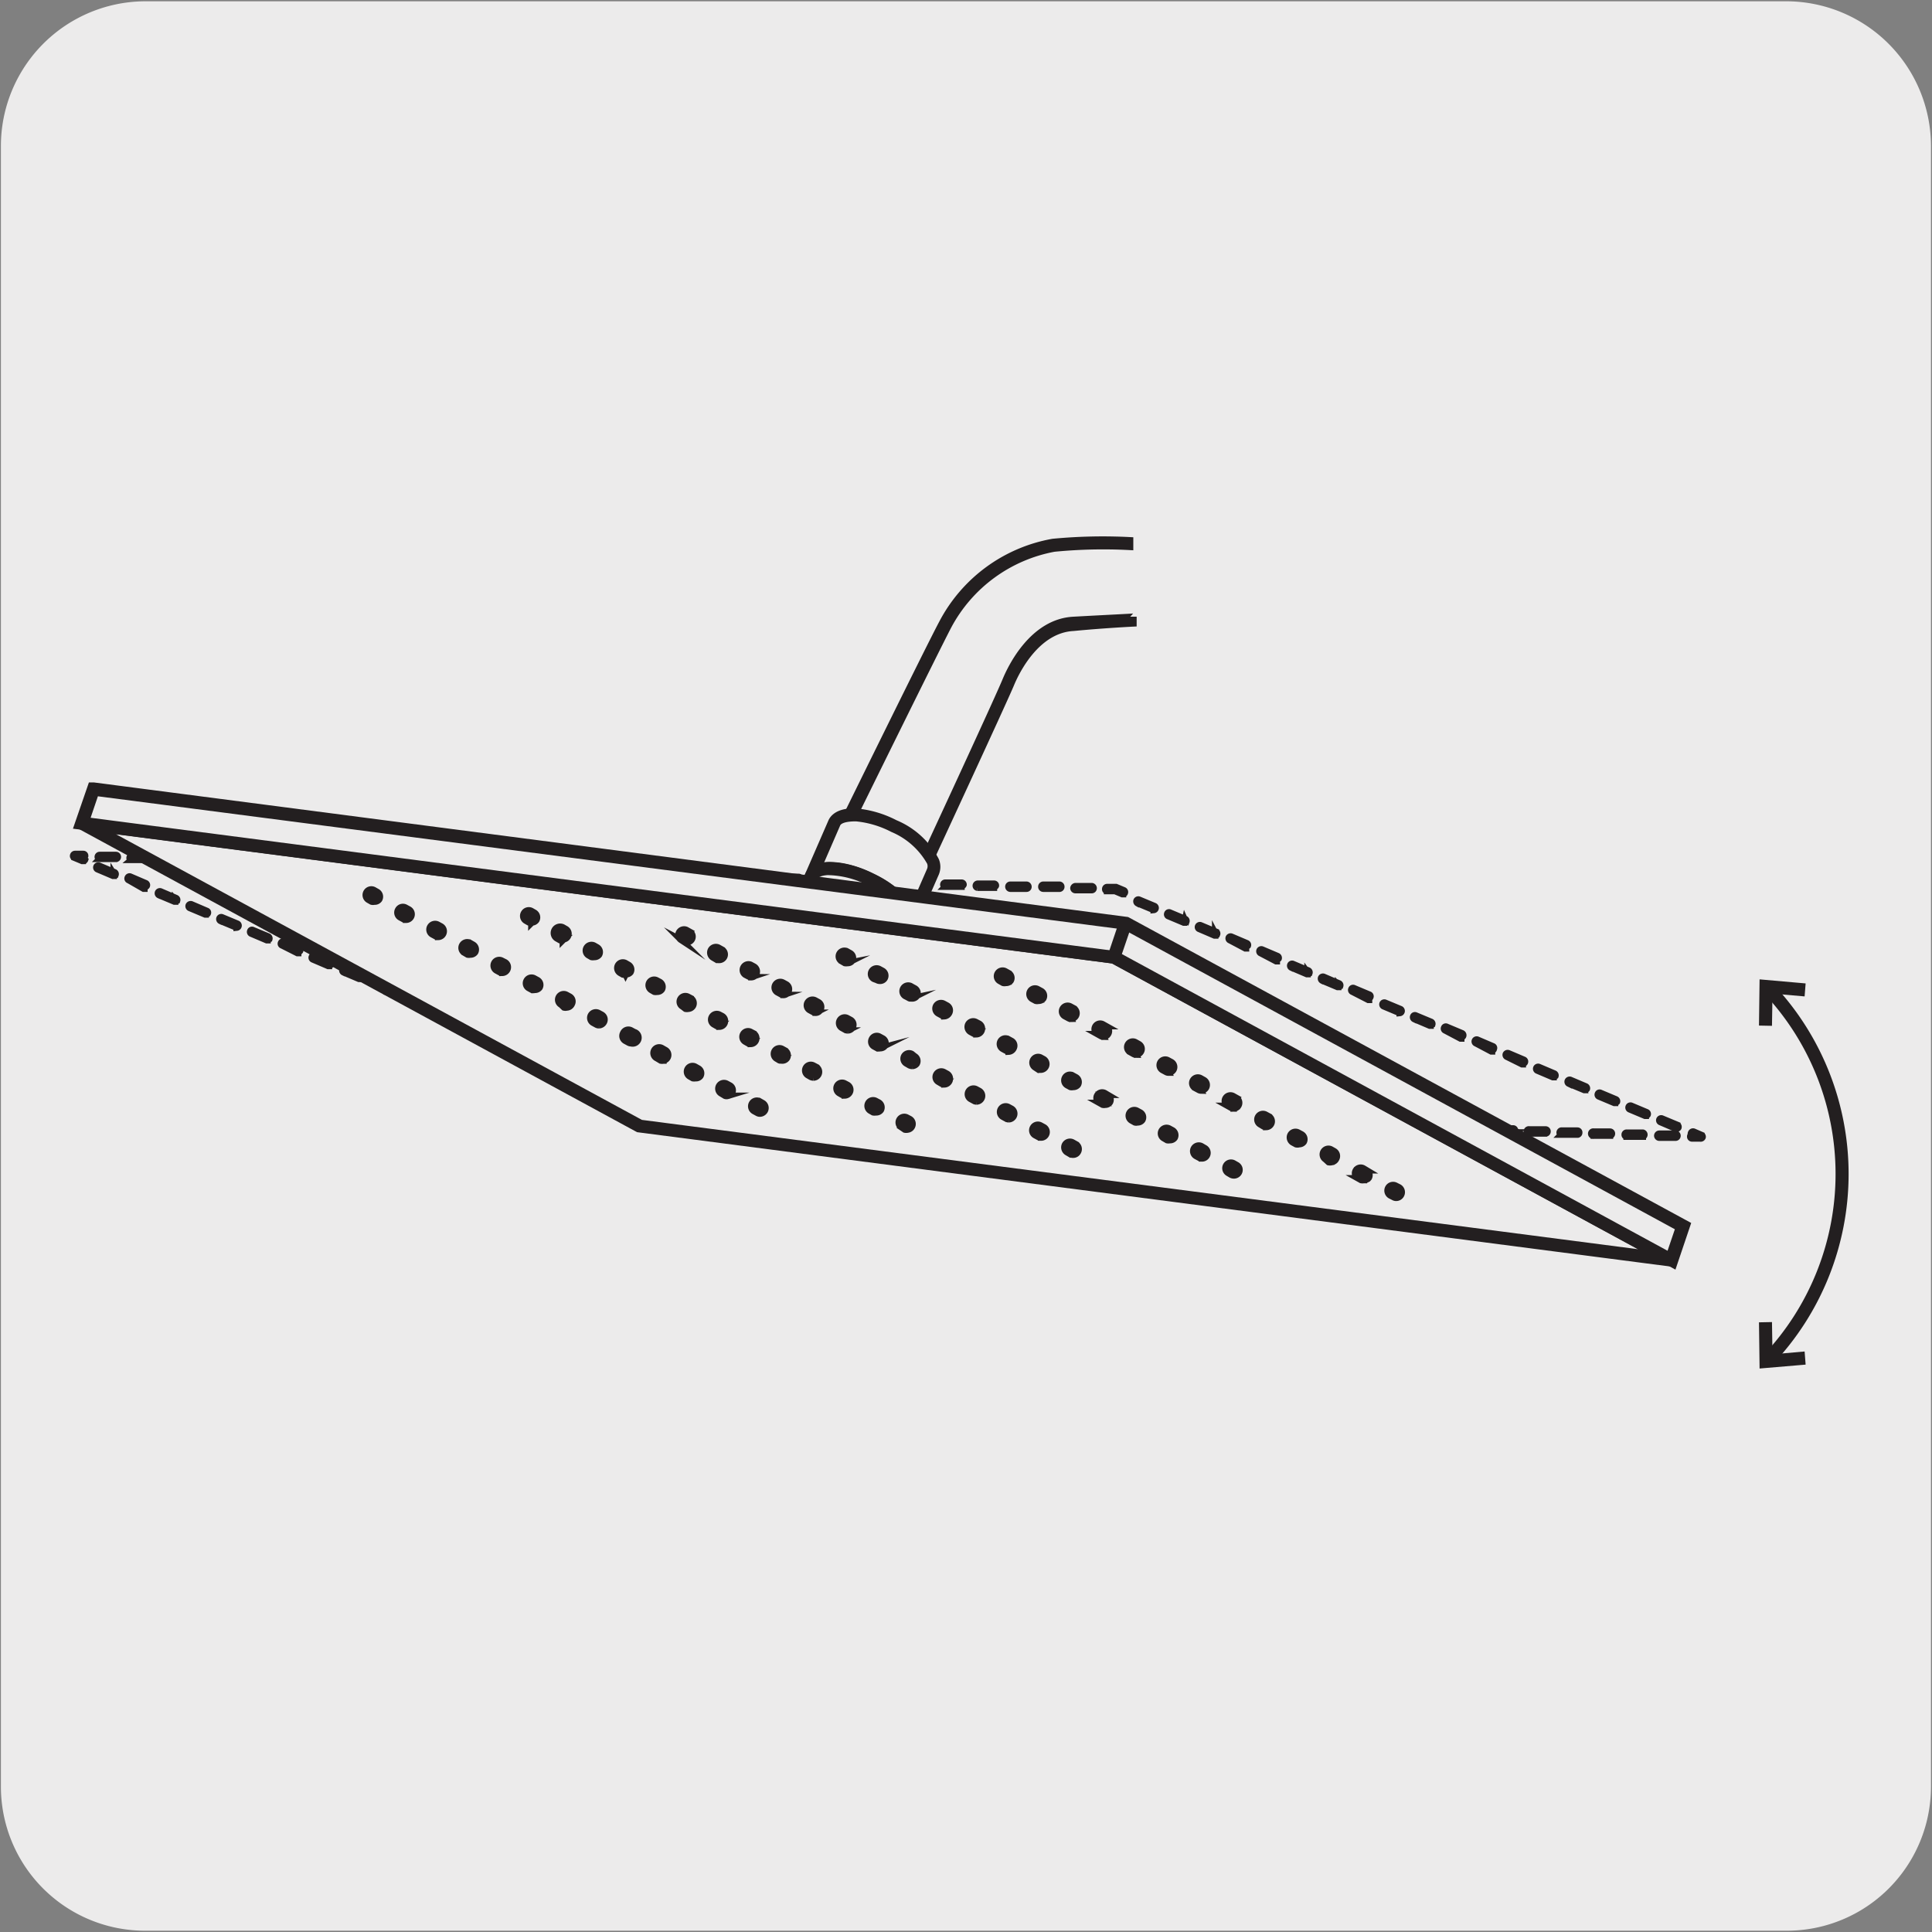<svg viewBox="0 0 150 150" xmlns="http://www.w3.org/2000/svg" xmlns:xlink="http://www.w3.org/1999/xlink"><rect x="0" y="0" width="150" height="150" fill="#808080" stroke="none"/><clipPath id="a"><path d="m-160.29 31.33h132.6v88.74h-132.6z"/></clipPath><clipPath id="b"><path d="m179.21 34.22h132.6v88.74h-132.6z"/></clipPath><clipPath id="c"><path d="m-161.62 203.07h132.6v88.74h-132.6z"/></clipPath><clipPath id="d"><path d="m177.89 205.96h132.6v88.74h-132.6z"/></clipPath><path d="m11.32.1h127.32a11.25 11.25 0 0 1 11.28 11.21v127.4a11.19 11.19 0 0 1 -11.2 11.19h-127.45a11.19 11.19 0 0 1 -11.2-11.19v-127.37a11.24 11.24 0 0 1 11.25-11.24z" fill="#ecebeb"/><g clip-path="url(#a)"><path d="m-69.33 107.31a.71.71 0 0 1 -.32-.07l-13.69-7-130.73-69.56.66-1.24 130.12 69.27 96.15-162 1.21.72-96.07 161.93 12.44 6.32 94.37-159 1.21.72-94.75 159.6a.69.69 0 0 1 -.6.31z" fill="#231f20"/></g><path d="m130.08 88.33h-1.26a.16.16 0 0 1 -.15-.16.16.16 0 0 1 .16-.15h1.26a.16.16 0 0 1 .15.16.15.15 0 0 1 -.16.15zm-2.53-.08h-1.26a.15.15 0 0 1 -.15-.16.15.15 0 0 1 .15-.15h1.26a.16.16 0 0 1 0 .31zm-2.55-.08h-1.26a.16.16 0 1 1 0-.31h1.26a.15.15 0 0 1 .15.16.15.15 0 0 1 -.15.15zm-2.53-.08h-1.26a.16.16 0 0 1 0-.31h1.26a.14.14 0 0 1 .14.16.15.15 0 0 1 -.11.15zm-2.47-.09h-1.26a.16.16 0 1 1 0-.31h1.26a.15.15 0 0 1 .15.16.15.15 0 0 1 -.15.15zm-2.53-.08h-1.27a.15.15 0 0 1 -.14-.16q0-.14.15-.15h1.27a.14.14 0 0 1 .14.16.15.15 0 0 1 -.17.16zm-2.52-.09h-1.26a.15.15 0 0 1 0-.3h1.26a.15.15 0 0 1 .15.16.15.15 0 0 1 -.17.15zm-2.53-.08h-1.27a.14.14 0 0 1 -.14-.15.15.15 0 0 1 .15-.15h1.27a.14.14 0 0 1 .14.16.15.15 0 0 1 -.17.15zm-2.52-.08h-1.26a.15.15 0 1 1 0-.3h1.26a.16.16 0 0 1 .15.16.15.15 0 0 1 -.17.15zm-2.53-.08h-1.27a.14.14 0 0 1 -.14-.16.15.15 0 0 1 .15-.14h1.27a.14.14 0 0 1 .14.15.15.15 0 0 1 -.17.16zm-2.52-.08h-1.26a.15.15 0 0 1 -.15-.16.15.15 0 0 1 .15-.15h1.26a.16.16 0 0 1 .15.16.15.15 0 0 1 -.17.16zm-2.53-.08h-1.27a.16.16 0 0 1 -.15-.16.16.16 0 0 1 .16-.15h1.27a.15.15 0 0 1 .14.16.15.15 0 0 1 -.17.16zm-2.52-.08h-1.26a.15.15 0 0 1 -.15-.16.15.15 0 0 1 .15-.15h1.26a.16.16 0 0 1 .15.16.15.15 0 0 1 -.17.16zm-2.53-.08h-1.26a.16.16 0 0 1 -.15-.16.16.16 0 0 1 .16-.15h1.26a.16.16 0 0 1 .15.16.15.15 0 0 1 -.18.16zm-2.53-.08h-1.26a.16.16 0 0 1 -.15-.16.15.15 0 0 1 .15-.15h1.26a.16.16 0 0 1 .15.16.16.16 0 0 1 -.17.16zm-2.52-.08h-1.26a.16.16 0 0 1 0-.31h1.26a.14.14 0 0 1 .15.16.15.15 0 0 1 -.17.16zm-2.55-.11h-1.26a.16.16 0 0 1 -.15-.16.15.15 0 0 1 .16-.15h1.26a.16.16 0 0 1 .15.16.16.16 0 0 1 -.16.15zm-2.52 0h-1.26a.17.17 0 0 1 -.15-.16.16.16 0 0 1 .16-.15h1.26a.15.15 0 0 1 .15.16.15.15 0 0 1 -.16.15zm-2.53-.09h-1.26a.15.15 0 0 1 0-.3h1.26a.15.15 0 1 1 0 .3zm-2.52-.08h-1.26a.15.15 0 1 1 0-.3h1.26a.15.15 0 0 1 .15.16.15.15 0 0 1 -.15.1zm-2.53-.08h-1.26a.15.15 0 0 1 -.15-.16.15.15 0 0 1 .15-.14h1.26a.14.14 0 0 1 .14.15.15.15 0 0 1 -.14.11zm-2.52-.08h-1.26a.15.15 0 0 1 -.15-.16.15.15 0 0 1 .15-.14h1.26a.15.15 0 1 1 0 .3zm-2.53-.08h-1.27a.14.14 0 0 1 -.14-.16.15.15 0 0 1 .15-.15h1.27a.16.16 0 0 1 0 .31zm-2.52-.12h-1.26a.15.15 0 0 1 -.15-.16.15.15 0 0 1 .15-.15h1.26a.16.16 0 0 1 .15.16.15.15 0 0 1 -.15.15zm-2.53-.08h-1.26a.14.14 0 0 1 -.14-.16.15.15 0 0 1 .15-.15h1.26a.16.16 0 0 1 0 .31zm-2.47-.08h-1.26a.15.15 0 0 1 -.15-.16.15.15 0 0 1 .15-.15h1.26a.16.16 0 0 1 .15.16.16.16 0 0 1 -.15.15zm-2.53-.08h-1.27a.16.16 0 0 1 0-.31h1.27a.15.15 0 0 1 .14.16.15.15 0 0 1 -.19.15zm-2.52-.08h-1.26a.16.16 0 1 1 0-.31h1.26a.15.15 0 0 1 .15.16.15.15 0 0 1 -.2.15zm-2.53-.08-1.32-.07a.17.17 0 0 1 -.15-.16.15.15 0 0 1 .16-.15h1.27a.14.14 0 0 1 .14.16.15.15 0 0 1 -.15.22zm-2.58-.07h-1.26a.16.16 0 0 1 -.15-.16.15.15 0 0 1 .15-.15h1.26a.16.16 0 0 1 .15.16.16.16 0 0 1 -.15.15zm-2.52-.09h-1.26a.15.15 0 0 1 -.15-.15.16.16 0 0 1 .16-.15h1.26a.15.15 0 0 1 .15.16.15.15 0 0 1 -.16.13z" fill="#231f20" stroke="#231f20" stroke-miterlimit="10" stroke-width=".5"/><path d="m49.42 85.05h-.06l-1.2-.5a.17.17 0 0 1 -.08-.2.16.16 0 0 1 .2-.09l1.2.51a.16.16 0 0 1 -.06.3zm-2.42-1.05-1.19-.5a.17.17 0 0 1 -.09-.21.18.18 0 0 1 .21-.08l1.19.51a.14.14 0 0 1 .08.2.14.14 0 0 1 -.2.08zm-2.39-1h-.06l-1.19-.51a.14.14 0 0 1 -.08-.2.16.16 0 0 1 .2-.08l1.19.51a.16.16 0 0 1 .09.2.16.16 0 0 1 -.12.08zm-2.38-1h-.03l-1.2-.51a.15.15 0 1 1 .12-.28l1.2.51a.16.16 0 0 1 .08.2.15.15 0 0 1 -.14.08zm-2.39-1h-.06l-1.2-.51a.16.16 0 0 1 -.08-.2.15.15 0 0 1 .2-.08l1.2.5a.17.17 0 0 1 .08.21.16.16 0 0 1 -.11.08zm-2.39-1h-.06l-1.2-.51a.16.16 0 0 1 -.08-.2.15.15 0 0 1 .2-.08l1.2.5a.15.15 0 0 1 .08.2.15.15 0 0 1 -.11.09zm-2.39-1h-.06l-1.19-.5a.15.15 0 1 1 .12-.28l1.19.5a.14.14 0 0 1 .08.2.15.15 0 0 1 -.11.08zm-2.36-1h-.06l-1.19-.5a.15.15 0 0 1 -.08-.2.16.16 0 0 1 .2-.09l1.19.51a.16.16 0 0 1 .09.2.18.18 0 0 1 -.15.08zm-2.38-1h-.06l-1.2-.5a.17.17 0 0 1 -.08-.21.16.16 0 0 1 .2-.08l1.2.51a.16.16 0 0 1 .08.2.15.15 0 0 1 -.14.08zm-2.39-1h-.06l-1.2-.51a.16.16 0 0 1 -.08-.2.15.15 0 0 1 .2-.08l1.2.51a.15.15 0 0 1 .08.2.14.14 0 0 1 -.14.02zm-2.39-1h-.06l-1.19-.51a.15.15 0 1 1 .12-.28l1.19.51a.14.14 0 0 1 .08.2.14.14 0 0 1 -.14.01zm-2.39-1h-.06l-1.19-.6a.14.14 0 0 1 -.08-.2.15.15 0 0 1 .2-.08l1.19.5a.17.17 0 0 1 .09.21.19.19 0 0 1 -.15.09zm-2.38-1h-.06l-1.2-.51a.15.15 0 0 1 -.08-.2.14.14 0 0 1 .2-.08l1.2.5a.17.17 0 0 1 .08.2.16.16 0 0 1 -.14 0zm-2.39-1h-.06l-1.2-.5a.16.16 0 0 1 -.08-.2.15.15 0 0 1 .2-.08l1.2.5a.16.16 0 0 1 -.06.3zm-2.39-1h-.06l-1.19-.5a.16.16 0 0 1 -.09-.2.17.17 0 0 1 .21-.09l1.19.51a.14.14 0 0 1 .08.2.15.15 0 0 1 -.13-.03zm-2.39-1h-.06l-1.19-.5a.16.16 0 0 1 -.08-.21.16.16 0 0 1 .2-.08l1.19.51a.16.16 0 0 1 .09.2.16.16 0 0 1 -.15-.05zm-2.39-1h-.06l-1.15-.66a.14.14 0 0 1 -.08-.2.15.15 0 0 1 .2-.08l1.19.51a.16.16 0 0 1 .09.2.16.16 0 0 1 -.19.09zm-2.38-1h-.06l-1.2-.51a.15.15 0 0 1 .12-.28l1.2.51a.16.16 0 0 1 .08.2.15.15 0 0 1 -.14-.07z" fill="#231f20" stroke="#231f20" stroke-miterlimit="10" stroke-width=".5"/><path d="m84.75 69.11h-1.26a.16.16 0 0 1 -.15-.16.18.18 0 0 1 .16-.15h1.26a.16.16 0 0 1 .15.16.15.15 0 0 1 -.16.15zm-2.53-.11h-1.22a.15.15 0 0 1 -.15-.16.15.15 0 0 1 .15-.15h1.26a.15.15 0 0 1 .14.16.15.15 0 0 1 -.18.15zm-2.52 0h-1.26a.16.16 0 0 1 -.15-.16.15.15 0 0 1 .15-.15h1.26a.16.16 0 0 1 .15.16.15.15 0 0 1 -.15.15zm-2.53-.08h-1.27a.15.15 0 0 1 -.14-.16.16.16 0 0 1 .15-.15h1.27a.14.14 0 0 1 .14.16.15.15 0 0 1 -.15.1zm-2.52-.08h-1.26a.16.16 0 0 1 -.15-.16.15.15 0 0 1 .16-.15h1.26a.15.15 0 0 1 .15.16.15.15 0 0 1 -.16.1zm-2.53-.08h-1.26a.16.16 0 0 1 0-.31h1.26a.15.15 0 0 1 .15.16.15.15 0 0 1 -.15.1zm-2.53-.09h-1.26a.15.15 0 1 1 0-.3h1.26a.15.15 0 1 1 0 .3zm-2.52-.07h-1.26a.15.15 0 0 1 -.15-.15.16.16 0 0 1 .16-.15h1.26a.14.14 0 0 1 .15.16.15.15 0 0 1 -.16.09zm-2.52-.09h-1.26a.15.15 0 1 1 0-.3h1.26a.16.16 0 0 1 .15.16.15.15 0 0 1 -.15.09zm-2.55-.13h-1.27a.15.15 0 1 1 0-.3h1.27a.14.14 0 0 1 .14.15.15.15 0 0 1 -.14.15zm-2.53-.08h-1.26a.15.15 0 0 1 -.15-.16.15.15 0 0 1 .15-.15h1.26a.17.17 0 0 1 .15.16.16.16 0 0 1 -.13.15zm-2.47-.08h-1.26a.16.16 0 0 1 -.15-.16.2.2 0 0 1 .16-.15h1.26a.16.16 0 0 1 .15.16.15.15 0 0 1 -.16.15zm-2.53-.08h-1.27a.14.14 0 0 1 -.14-.16.15.15 0 0 1 .15-.15h1.27a.17.17 0 0 1 .15.16.16.16 0 0 1 -.19.15zm-2.52-.08h-1.26a.16.16 0 0 1 -.15-.16.15.15 0 0 1 .15-.15h1.26a.15.15 0 0 1 .15.16.15.15 0 0 1 -.18.15zm-2.56-.06h-1.27a.15.15 0 0 1 -.14-.16.15.15 0 0 1 .15-.15h1.27a.16.16 0 0 1 .15.16.16.16 0 0 1 -.16.15zm-2.52-.08h-1.26a.16.16 0 1 1 0-.31h1.26a.15.15 0 0 1 .15.16.15.15 0 0 1 -.15.13zm-2.53-.08h-1.26a.16.16 0 0 1 -.15-.16.15.15 0 0 1 .15-.15h1.26a.14.14 0 0 1 .14.16.15.15 0 0 1 -.14.13zm-2.52-.08h-1.26a.15.15 0 0 1 -.15-.15.16.16 0 0 1 .16-.15h1.26a.15.15 0 0 1 .15.16.15.15 0 0 1 -.16.12zm-2.53-.09h-1.27a.14.14 0 0 1 -.14-.16.15.15 0 0 1 .15-.14h1.27a.14.14 0 0 1 .14.16.15.15 0 0 1 -.15.12zm-2.52-.08h-1.26a.15.15 0 1 1 0-.3h1.26a.15.15 0 0 1 0 .3zm-2.53-.08h-1.27a.14.14 0 0 1 -.14-.16.15.15 0 0 1 .15-.14h1.27a.14.14 0 0 1 .14.15.15.15 0 0 1 -.15.13zm-2.53-.08h-1.26a.15.15 0 0 1 -.15-.16.15.15 0 0 1 .15-.15h1.26a.15.15 0 0 1 .15.15.16.16 0 0 1 -.15.14zm-2.52-.08h-1.26a.14.14 0 0 1 -.14-.16.15.15 0 0 1 .15-.15h1.26a.16.16 0 0 1 .15.16.15.15 0 0 1 -.16.13zm-2.53-.08h-1.26a.15.15 0 0 1 -.15-.16.16.16 0 0 1 .16-.15h1.26a.17.17 0 0 1 .15.16.16.16 0 0 1 -.16.13zm-2.52-.08h-1.26a.16.16 0 0 1 -.15-.16.16.16 0 0 1 .16-.15h1.26a.16.16 0 0 1 .15.16.15.15 0 0 1 -.16.13zm-2.53-.08h-1.26a.16.16 0 0 1 -.15-.16.15.15 0 0 1 .15-.15h1.26a.16.16 0 0 1 .15.16.16.16 0 0 1 -.15.13zm-2.52-.11h-1.26a.17.17 0 0 1 -.15-.16.16.16 0 0 1 .16-.15h1.26a.15.15 0 0 1 .15.16.15.15 0 0 1 -.16.15zm-2.53-.08h-1.26a.16.16 0 0 1 -.15-.16.15.15 0 0 1 .15-.15h1.26a.16.16 0 0 1 .15.16.16.16 0 0 1 -.15.16zm-2.56-.07h-1.26a.16.16 0 0 1 -.15-.16.15.15 0 0 1 .15-.15h1.26a.15.15 0 0 1 .15.16.15.15 0 0 1 -.15.15zm-2.53-.09h-1.27a.14.14 0 0 1 -.14-.15.15.15 0 0 1 .15-.15h1.27a.15.15 0 1 1 0 .3zm-2.47-.08h-1.26a.15.15 0 0 1 -.15-.16.15.15 0 0 1 .15-.14h1.26a.15.15 0 1 1 0 .3z" fill="#231f20" stroke="#231f20" stroke-miterlimit="10" stroke-width=".5"/><path d="m130.17 87.63h-.06l-1.19-.51a.15.15 0 1 1 .11-.28l1.2.5a.17.17 0 0 1 .08.21.16.16 0 0 1 -.14.08zm-2.39-1h-.06l-1.19-.5a.15.15 0 0 1 .12-.28l1.19.5a.15.15 0 0 1 .08.2.15.15 0 0 1 -.14.07zm-2.39-1h-.06l-1.19-.5a.15.15 0 0 1 -.08-.2.14.14 0 0 1 .2-.08l1.19.5a.16.16 0 0 1 .09.2.18.18 0 0 1 -.15.06zm-2.38-1h-.01l-1.2-.5a.16.16 0 0 1 -.08-.2.16.16 0 0 1 .2-.09l1.2.51a.16.16 0 0 1 .08.2.15.15 0 0 1 -.2.04zm-2.39-1h-.06l-1.2-.51a.15.15 0 0 1 .12-.28l1.2.51a.16.16 0 0 1 .08.2.15.15 0 0 1 -.14.03zm-2.39-1h-.06l-1.17-.58a.16.16 0 0 1 -.09-.2.16.16 0 0 1 .2-.08l1.2.51a.15.15 0 0 1 .08.2.14.14 0 0 1 -.16.09zm-2.39-1h-.06l-1.19-.63a.15.15 0 1 1 .12-.28l1.19.51a.14.14 0 0 1 .08.2.14.14 0 0 1 -.14.13zm-2.39-1h-.06l-1.19-.63a.15.15 0 0 1 -.08-.2.14.14 0 0 1 .2-.08l1.19.5a.17.17 0 0 1 .09.21.19.19 0 0 1 -.15.12zm-2.38-1h-.07l-1.2-.51a.16.16 0 0 1 -.08-.2.14.14 0 0 1 .2-.08l1.2.5a.17.17 0 0 1 .08.2.16.16 0 0 1 -.13 0zm-2.39-1h-.06l-1.19-.5a.16.16 0 0 1 -.09-.2.15.15 0 0 1 .2-.08l1.2.5a.16.16 0 0 1 -.06.3zm-2.39-1h-.06l-1.23-.63a.15.15 0 0 1 -.08-.2.14.14 0 0 1 .2-.08l1.19.5a.14.14 0 0 1 .08.2.15.15 0 0 1 -.1.1zm-2.39-1h-.06l-1.19-.5a.17.17 0 0 1 -.08-.21.16.16 0 0 1 .2-.08l1.19.51a.16.16 0 0 1 .09.2.16.16 0 0 1 -.15-.05zm-2.38-1h-.06l-1.2-.51a.16.16 0 0 1 -.08-.2.15.15 0 0 1 .2-.08l1.2.51a.16.16 0 0 1 .08.2.15.15 0 0 1 -.14-.06zm-2.39-1h-.06l-1.2-.63a.16.16 0 0 1 -.08-.2.15.15 0 0 1 .2-.08l1.2.51a.16.16 0 0 1 .08.2.15.15 0 0 1 -.14.05zm-2.39-1h-.06l-1.19-.63a.16.16 0 0 1 -.09-.2.16.16 0 0 1 .2-.08l1.2.51a.15.15 0 0 1 .08.2.16.16 0 0 1 -.14.04zm-2.39-1h-.06l-1.19-.51a.15.15 0 1 1 .12-.28l1.19.5a.15.15 0 0 1 .08.2.15.15 0 0 1 -.14-.08zm-2.39-1h-.06l-1.19-.5a.15.15 0 0 1 -.08-.2.14.14 0 0 1 .2-.08l1.19.5a.16.16 0 0 1 .09.2.18.18 0 0 1 -.11-.1zm-2.38-1h-.06l-1.2-.5a.17.17 0 0 1 -.08-.2.15.15 0 0 1 .2-.08l1.2.5a.16.16 0 0 1 -.06.3z" fill="#231f20" stroke="#231f20" stroke-miterlimit="10" stroke-width=".5"/><path d="m132 88.39h-.63a.14.14 0 0 1 -.14-.16.14.14 0 0 1 .07-.12.16.16 0 0 1 0-.16.16.16 0 0 1 .2-.09l.6.26a.15.15 0 0 1 .09.17.16.16 0 0 1 -.19.1zm-80.16-2.57h-.64-.05l-.6-.25a.17.17 0 0 1 -.08-.2.14.14 0 0 1 .2-.08l.57.24h.61a.14.14 0 0 1 .14.16.15.15 0 0 1 -.15.13zm35.35-16.4h-.06l-.57-.24h-.61a.14.14 0 0 1 -.14-.16.15.15 0 0 1 .15-.15h.63.06l.6.25a.15.15 0 0 1 .08.2.14.14 0 0 1 -.14.1zm-80.76-2.58h-.06l-.6-.25a.14.14 0 0 1 -.09-.17.15.15 0 0 1 .15-.12h.64a.14.14 0 0 1 .14.15.23.23 0 0 0 0 .29.15.15 0 0 1 -.18.1z" fill="#231f20" stroke="#231f20" stroke-miterlimit="10" stroke-width=".5"/><path d="m65.48 64.44s6.86-13.93 7.9-15.91a11.87 11.87 0 0 1 8.4-6.16c3.9-.3 12.9-.13 12.9-.13a2.53 2.53 0 0 1 2.85 2.54c0 2.41-1.42 3.36-2.58 3.36 0 0-9.2.11-11.61.35-2.77.13-4.42 3-5.07 4.52s-6.51 14.19-6.51 14.19z" fill="#ecebeb"/><path d="m71.89 67.53-6.76-3 .12-.24c.07-.14 6.87-14 7.9-15.92a12.09 12.09 0 0 1 8.59-6.29 41 41 0 0 1 6-.13v.51a39.36 39.36 0 0 0 -5.9.13 11.72 11.72 0 0 0 -8.2 6c-.95 1.81-6.86 13.81-7.77 15.67l5.8 2.55c.8-1.72 5.82-12.56 6.41-14 .44-1.06 2.13-4.53 5.28-4.68 2.34-.13 4.64-.24 4.64-.25v.52s-2.27.11-4.65.34c-2.86.14-4.44 3.37-4.85 4.36-.64 1.53-6.46 14.08-6.52 14.21z" fill="#231f20" stroke="#231f20" stroke-miterlimit="10" stroke-width=".5"/><path d="m72.45 67.65c.44-.9-.91-2.48-3-3.53s-4.19-1.17-4.64-.27l-1.81 4.15c.45-.9 2.52-.77 4.64.28s3.46 2.63 3 3.53z" fill="#ecebeb"/><path d="m70.62 72.09h-.11a.26.26 0 0 1 -.12-.34v-.07a.82.82 0 0 0 0-.53 5.79 5.79 0 0 0 -2.9-2.59 5.84 5.84 0 0 0 -3.82-.75.78.78 0 0 0 -.47.36.25.25 0 0 1 -.33.12.26.26 0 0 1 -.13-.34l1.82-4.18c.27-.55 1-.81 1.94-.75a8.17 8.17 0 0 1 3 .89 6.28 6.28 0 0 1 3.16 2.89 1.31 1.31 0 0 1 0 1l-1.79 4.09a.3.3 0 0 1 0 .1.24.24 0 0 1 -.25.1zm-6.21-4.91a7.75 7.75 0 0 1 3.31.9 6.66 6.66 0 0 1 3.08 2.7l1.41-3.23a.81.81 0 0 0 0-.6 6 6 0 0 0 -2.91-2.59 7.74 7.74 0 0 0 -2.84-.84c-.73 0-1.28.12-1.45.45l-1.44 3.32a3 3 0 0 1 .84-.11z" fill="#231f20" stroke="#231f20" stroke-miterlimit="10" stroke-width=".5"/><path d="m70.64 71.84c-.45.9-2.52.78-4.63-.27s-3.47-2.63-3.01-3.57 2.52-.78 4.63.27 3.47 2.63 3 3.53" fill="#ecebeb"/><path d="m69.18 72.69a7.83 7.83 0 0 1 -3.29-.89 8.51 8.51 0 0 1 -2.55-1.89c-.64-.75-.85-1.45-.58-2 .53-1 2.66-1 5 .16s3.65 2.84 3.13 3.88a1.77 1.77 0 0 1 -1.71.74zm-4.74-5c-.63 0-1.08.16-1.22.45s0 .85.51 1.43a7.73 7.73 0 0 0 2.39 1.76c2.12 1 4 1 4.29.39.33-.66-.78-2.13-2.9-3.19a7.22 7.22 0 0 0 -3.07-.83z" fill="#231f20" stroke="#231f20" stroke-miterlimit="10" stroke-width=".5"/><path d="m137.44 105.76-.37-.35a20.72 20.72 0 0 0 0-28.53l.37-.35a21.22 21.22 0 0 1 0 29.23z" fill="#231f20" stroke="#231f20" stroke-miterlimit="10" stroke-width=".5"/><path d="m136.82 79.38.51.01.04-2.52 2.51.22.04-.51-3.06-.27z" fill="#231f20" stroke="#231f20" stroke-miterlimit="10" stroke-width=".5"/><path d="m136.82 102.91.51-.01.04 2.52 2.51-.22.04.52-3.06.26z" fill="#231f20" stroke="#231f20" stroke-miterlimit="10" stroke-width=".5"/><path d="m129.79 97.84-80.13-10.4-43.3-23.53 80.13 10.4z" fill="#ecebeb"/><path d="m129.76 98.09-80.22-10.43-43.3-23.52.15-.48 80.22 10.43 43.31 23.52zm-80-10.9 78.72 10.22-42.07-22.85-78.72-10.22z" fill="#231f20" stroke="#231f20" stroke-miterlimit="10" stroke-width=".5"/><path d="m130.69 95.2-43.3-23.53-80.14-10.4-.89 2.64 80.13 10.4 43.3 23.53z" fill="#ecebeb"/><g fill="#231f20" stroke="#231f20" stroke-miterlimit="10" stroke-width=".5"><path d="m129.94 98.21-.27-.15-43.26-23.5-80.41-10.43 1.08-3.13h.21l80.22 10.44 43.49 23.63zm-123.24-34.51 79.91 10.39 43 23.38.73-2.15-43.03-23.4-79.88-10.37z"/><path d="m86.73 74.39-.48-.16.89-2.64.49.16z"/><path d="m108.4 93a.39.39 0 0 1 -.21-.06l-.24-.12a.44.44 0 0 1 -.17-.59.43.43 0 0 1 .59-.17l.24.12a.44.44 0 0 1 .17.59.43.43 0 0 1 -.38.23zm-2.51-1.38a.54.54 0 0 1 -.21 0l-.25-.14a.44.44 0 0 1 -.17-.6.44.44 0 0 1 .59-.17l.25.15a.43.43 0 0 1 .17.59.44.44 0 0 1 -.38.16zm-2.53-1.39a.54.54 0 0 1 -.21 0l-.25-.23a.44.44 0 0 1 .42-.77l.25.14a.44.44 0 0 1 .17.6.43.43 0 0 1 -.38.25zm-2.52-1.39a.5.5 0 0 1 -.21 0l-.26-.14a.45.45 0 0 1 -.17-.6.44.44 0 0 1 .59-.17l.26.14a.44.44 0 0 1 .17.59.43.43 0 0 1 -.38.17zm-2.53-1.39a.5.5 0 0 1 -.21 0l-.25-.15a.43.43 0 0 1 .41-.76l.26.14a.44.44 0 0 1 -.21.82zm-2.53-1.39a.42.42 0 0 1 -.21-.06l-.25-.14a.43.43 0 0 1 -.17-.59.44.44 0 0 1 .59-.17l.25.14a.44.44 0 0 1 -.21.82zm-2.53-1.39a.39.39 0 0 1 -.2-.06l-.26-.14a.43.43 0 0 1 -.17-.59.44.44 0 0 1 .59-.17l.25.14a.44.44 0 0 1 .18.59.43.43 0 0 1 -.39.22zm-2.52-1.39a.39.39 0 0 1 -.21-.06l-.26-.14a.43.43 0 1 1 .42-.76l.26.14a.44.44 0 0 1 .17.59.43.43 0 0 1 -.38.22zm-2.53-1.4a.42.42 0 0 1 -.21-.06l-.25-.14a.43.43 0 1 1 .42-.76l.25.14a.43.43 0 0 1 .17.59.45.45 0 0 1 -.38.23zm-2.53-1.39a.42.42 0 0 1 -.21-.06l-.25-.14a.43.43 0 1 1 .42-.76l.25.14a.44.44 0 0 1 -.21.82zm-2.52-1.39a.37.37 0 0 1 -.21-.06l-.26-.14a.43.43 0 0 1 -.17-.59.44.44 0 0 1 .59-.17l.26.14a.44.44 0 0 1 .17.59.45.45 0 0 1 -.38.23zm-2.53-1.4a.41.41 0 0 1 -.21 0l-.26-.14a.44.44 0 0 1 -.17-.59.43.43 0 0 1 .59-.17l.26.14a.43.43 0 0 1 .17.59.44.44 0 0 1 -.38.17zm-2.53-1.39a.41.41 0 0 1 -.21 0l-.25-.14a.43.43 0 0 1 -.17-.59.44.44 0 0 1 .59-.17l.25.14a.43.43 0 0 1 .17.59.44.44 0 0 1 -.38.17z"/><path d="m95.8 91.26a.54.54 0 0 1 -.21-.05l-.22-.13a.43.43 0 0 1 .41-.76l.23.13a.43.43 0 0 1 .17.59.44.44 0 0 1 -.38.22zm-2.49-1.37a.35.35 0 0 1 -.2 0l-.24-.13a.44.44 0 0 1 -.18-.59.44.44 0 0 1 .59-.18l.24.14a.43.43 0 0 1 -.21.81zm-2.49-1.37a.5.5 0 0 1 -.21 0l-.24-.14a.43.43 0 0 1 -.18-.59.44.44 0 0 1 .59-.17l.24.13a.44.44 0 0 1 .18.59.43.43 0 0 1 -.38.18zm-2.51-1.38a.35.35 0 0 1 -.2 0l-.25-.14a.43.43 0 1 1 .42-.76l.24.13a.43.43 0 0 1 .17.59.44.44 0 0 1 -.38.18zm-2.5-1.37a.46.46 0 0 1 -.2 0l-.25-.14a.43.43 0 0 1 -.17-.59.44.44 0 0 1 .59-.17l.22.13a.43.43 0 0 1 .17.59.42.42 0 0 1 -.36.18zm-2.5-1.38a.41.41 0 0 1 -.21 0l-.24-.13a.43.43 0 1 1 .42-.76l.24.13a.43.43 0 0 1 .17.59.44.44 0 0 1 -.38.17zm-2.5-1.39a.54.54 0 0 1 -.21 0l-.24-.13a.44.44 0 0 1 .42-.77l.24.13a.44.44 0 0 1 -.21.82zm-2.5-1.37a.42.42 0 0 1 -.21-.06l-.24-.13a.44.44 0 0 1 -.18-.59.43.43 0 0 1 .59-.17l.25.13a.43.43 0 0 1 .17.59.45.45 0 0 1 -.38.25zm-2.5-1.38a.54.54 0 0 1 -.21 0l-.24-.13a.45.45 0 0 1 -.18-.6.44.44 0 0 1 .59-.17l.25.13a.44.44 0 0 1 -.21.82zm-2.5-1.37a.39.39 0 0 1 -.21-.06l-.24-.13a.44.44 0 0 1 -.18-.59.44.44 0 0 1 .59-.17l.24.13a.43.43 0 0 1 .18.59.45.45 0 0 1 -.38.25zm-2.5-1.38a.5.5 0 0 1 -.21 0l-.24-.13a.44.44 0 1 1 .41-.77l.24.13a.44.44 0 0 1 .18.59.43.43 0 0 1 -.38.2zm-2.51-1.35a.42.42 0 0 1 -.21-.06l-.24-.09a.43.43 0 0 1 -.17-.59.44.44 0 0 1 .59-.17l.24.13a.43.43 0 0 1 .17.59.41.41 0 0 1 -.38.19zm-2.5-1.38a.54.54 0 0 1 -.21 0l-.24-.14a.43.43 0 0 1 -.17-.59.44.44 0 0 1 .59-.17l.23.13a.43.43 0 0 1 .17.59.42.42 0 0 1 -.37.18z"/><path d="m83.32 89.65a.36.36 0 0 1 -.21-.05l-.25-.13a.45.45 0 0 1 -.17-.6.44.44 0 0 1 .59-.17l.25.14a.43.43 0 0 1 .16.59.41.41 0 0 1 -.37.22zm-2.5-1.38a.36.36 0 0 1 -.21 0l-.24-.13a.43.43 0 1 1 .42-.76l.24.13a.43.43 0 0 1 -.21.81zm-2.5-1.37a.42.42 0 0 1 -.21-.06l-.24-.13a.43.43 0 0 1 -.17-.59.44.44 0 0 1 .59-.17l.24.13a.44.44 0 0 1 -.21.82zm-2.5-1.38a.42.42 0 0 1 -.21-.06l-.24-.13a.43.43 0 0 1 -.17-.59.44.44 0 0 1 .59-.17l.24.13a.44.44 0 0 1 -.21.82zm-2.5-1.38a.54.54 0 0 1 -.21 0l-.24-.14a.43.43 0 0 1 -.17-.59.44.44 0 0 1 .59-.17l.24.13a.44.44 0 0 1 -.21.82zm-2.5-1.38a.54.54 0 0 1 -.21-.05l-.24-.14a.43.43 0 0 1 -.17-.57.44.44 0 0 1 .59-.17l.21.17a.43.43 0 0 1 .17.59.44.44 0 0 1 -.35.17zm-2.5-1.38a.41.41 0 0 1 -.21 0l-.24-.13a.43.43 0 0 1 -.17-.59.42.42 0 0 1 .59-.17l.24.13a.43.43 0 0 1 .17.59.44.44 0 0 1 -.38.17zm-2.5-1.38a.42.42 0 0 1 -.21-.06l-.24-.13a.43.43 0 1 1 .42-.76l.24.13a.43.43 0 0 1 .17.59.45.45 0 0 1 -.38.23zm-2.5-1.38a.42.42 0 0 1 -.21-.06l-.24-.13a.43.43 0 0 1 -.17-.59.44.44 0 0 1 .59-.17l.24.13a.43.43 0 0 1 .17.59.41.41 0 0 1 -.38.24zm-2.5-1.38a.42.42 0 0 1 -.21-.06l-.24-.13a.43.43 0 0 1 -.17-.59.44.44 0 0 1 .59-.17l.24.13a.43.43 0 0 1 .17.59.41.41 0 0 1 -.38.24zm-2.5-1.38a.46.46 0 0 1 -.2-.05l-.25-.13a.44.44 0 0 1 .42-.77l.24.13a.44.44 0 0 1 .18.59.43.43 0 0 1 -.39.24zm-2.49-1.38a.36.36 0 0 1 -.21 0l-.25-.13a.45.45 0 0 1 -.17-.6.44.44 0 0 1 .59-.17l.25.14a.43.43 0 0 1 -.21.81zm-2.5-1.38a.36.36 0 0 1 -.21 0l-.25-.13a.44.44 0 0 1 .42-.77l.25.14a.43.43 0 0 1 -.21.81z"/><path d="m70.46 87.7a.5.5 0 0 1 -.21 0l-.25-.17a.43.43 0 1 1 .42-.76l.21.11a.44.44 0 0 1 .17.59.43.43 0 0 1 -.34.23zm-2.46-1.34a.54.54 0 0 1 -.21 0l-.21-.12a.44.44 0 0 1 -.17-.59.43.43 0 0 1 .59-.17l.21.11a.44.44 0 0 1 .18.59.43.43 0 0 1 -.39.18zm-2.41-1.36a.54.54 0 0 1 -.21 0l-.21-.12a.43.43 0 1 1 .42-.76l.21.11a.44.44 0 0 1 -.21.82zm-2.43-1.34a.54.54 0 0 1 -.21-.05l-.21-.12a.43.43 0 1 1 .42-.76l.21.11a.44.44 0 0 1 -.21.82zm-2.44-1.34a.54.54 0 0 1 -.21 0l-.2-.12a.43.43 0 0 1 -.17-.59.44.44 0 0 1 .59-.17l.2.11a.44.44 0 0 1 .17.6.43.43 0 0 1 -.38.19zm-2.43-1.32a.54.54 0 0 1 -.21 0l-.21-.12a.43.43 0 1 1 .42-.76l.21.11a.44.44 0 0 1 -.21.82zm-2.43-1.34a.5.5 0 0 1 -.21 0l-.21-.12a.43.43 0 0 1 -.17-.59.44.44 0 0 1 .59-.17l.21.11a.44.44 0 0 1 -.21.82zm-2.43-1.34a.46.46 0 0 1 -.21 0l-.22-.17a.43.43 0 0 1 -.17-.59.44.44 0 0 1 .59-.17l.21.11a.45.45 0 0 1 .17.6.44.44 0 0 1 -.37.22zm-2.43-1.32a.46.46 0 0 1 -.2 0l-.21-.12a.44.44 0 0 1 -.18-.59.43.43 0 0 1 .59-.17l.21.11a.44.44 0 0 1 .18.59.43.43 0 0 1 -.39.18zm-2.43-1.34a.54.54 0 0 1 -.21 0l-.21-.12a.44.44 0 0 1 -.17-.59.43.43 0 0 1 .59-.17l.21.12a.43.43 0 0 1 .17.59.44.44 0 0 1 -.39.15zm-2.44-1.36a.54.54 0 0 1 -.21 0l-.21-.12a.43.43 0 0 1 -.17-.59.44.44 0 0 1 .59-.17l.21.12a.43.43 0 0 1 .17.59.44.44 0 0 1 -.38.17zm-2.43-1.3a.5.5 0 0 1 -.21 0l-.21-.12a.43.43 0 1 1 .42-.88l.21.12a.43.43 0 0 1 -.21.81zm-2.44-1.34a.54.54 0 0 1 -.21-.05l-.21-.12a.43.43 0 0 1 -.16-.59.43.43 0 0 1 .58-.17l.21.12a.43.43 0 0 1 .17.59.44.44 0 0 1 -.38.18z"/><path d="m59 86.46a.39.39 0 0 1 -.21-.06l-.24-.13a.43.43 0 0 1 .42-.76l.24.13a.44.44 0 0 1 .17.59.45.45 0 0 1 -.38.23zm-2.49-1.38a.36.36 0 0 1 -.21 0l-.3-.18a.43.43 0 0 1 -.17-.59.44.44 0 0 1 .59-.17l.24.13a.43.43 0 0 1 -.21.81zm-2.51-1.37a.54.54 0 0 1 -.21 0l-.23-.13a.43.43 0 1 1 .42-.76l.23.13a.43.43 0 0 1 .17.59.42.42 0 0 1 -.38.17zm-2.49-1.37a.54.54 0 0 1 -.21 0l-.3-.18a.44.44 0 1 1 .42-.77l.23.13a.44.44 0 0 1 .18.59.43.43 0 0 1 -.35.23zm-2.51-1.34a.42.42 0 0 1 -.21-.06l-.24-.13a.44.44 0 0 1 -.17-.59.44.44 0 0 1 .62-.22l.24.13a.44.44 0 0 1 -.24.87zm-2.5-1.4a.42.42 0 0 1 -.21-.06l-.24-.13a.44.44 0 0 1 -.17-.59.44.44 0 0 1 .59-.17l.24.13a.43.43 0 0 1 .17.59.45.45 0 0 1 -.38.23zm-2.5-1.38a.41.41 0 0 1 -.21 0l-.23-.22a.43.43 0 1 1 .42-.76l.24.13a.43.43 0 0 1 .17.59.44.44 0 0 1 -.39.26zm-2.49-1.37a.38.38 0 0 1 -.21 0l-.24-.13a.43.43 0 0 1 -.17-.59.43.43 0 0 1 .59-.17l.24.13a.43.43 0 0 1 .17.59.44.44 0 0 1 -.37.17zm-2.51-1.37a.54.54 0 0 1 -.21 0l-.24-.13a.44.44 0 0 1 -.17-.59.43.43 0 0 1 .59-.17l.24.12a.44.44 0 0 1 -.21.82zm-2.49-1.37a.46.46 0 0 1 -.21 0l-.24-.14a.43.43 0 0 1 -.17-.59.44.44 0 0 1 .59-.17l.24.13a.44.44 0 0 1 .17.59.43.43 0 0 1 -.35.18zm-2.49-1.37a.37.37 0 0 1 -.21-.06l-.24-.13a.43.43 0 0 1 -.17-.59.44.44 0 0 1 .59-.17l.24.13a.44.44 0 0 1 .17.59.43.43 0 0 1 -.35.23zm-2.49-1.38a.38.38 0 0 1 -.21 0l-.24-.13a.43.43 0 0 1 -.17-.59.42.42 0 0 1 .58-.17l.24.13a.43.43 0 0 1 -.2.81zm-2.47-1.36a.41.41 0 0 1 -.21 0l-.23-.13a.43.43 0 1 1 .42-.76l.23.13a.43.43 0 0 1 .17.59.42.42 0 0 1 -.38.17z"/></g><g clip-path="url(#b)"><path d="m270.17 110.2a.74.74 0 0 1 -.32-.07l-13.69-7-130.72-69.56.66-1.24 130.11 69.27 96.15-162 1.21.72-96.11 161.93 12.44 6.32 94.37-159 1.22.72-94.71 159.57a.72.72 0 0 1 -.61.34z" fill="#231f20"/></g><g clip-path="url(#c)"><path d="m-70.65 279.06a.72.72 0 0 1 -.35-.06l-13.7-7-130.71-69.6.66-1.24 130.11 69.27 96.16-162 1.21.73-96.09 161.95 12.44 6.31 94.37-159 1.21.72-94.66 159.57a.7.7 0 0 1 -.65.35z" fill="#231f20"/></g><g clip-path="url(#d)"><path d="m268.85 282a.72.72 0 0 1 -.32-.08l-13.69-7-130.71-69.6.67-1.24 130.11 69.27 96.15-162 1.21.73-96.13 161.92 12.44 6.31 94.37-159 1.21.72-94.7 159.57a.73.73 0 0 1 -.61.4z" fill="#231f20"/></g></svg>